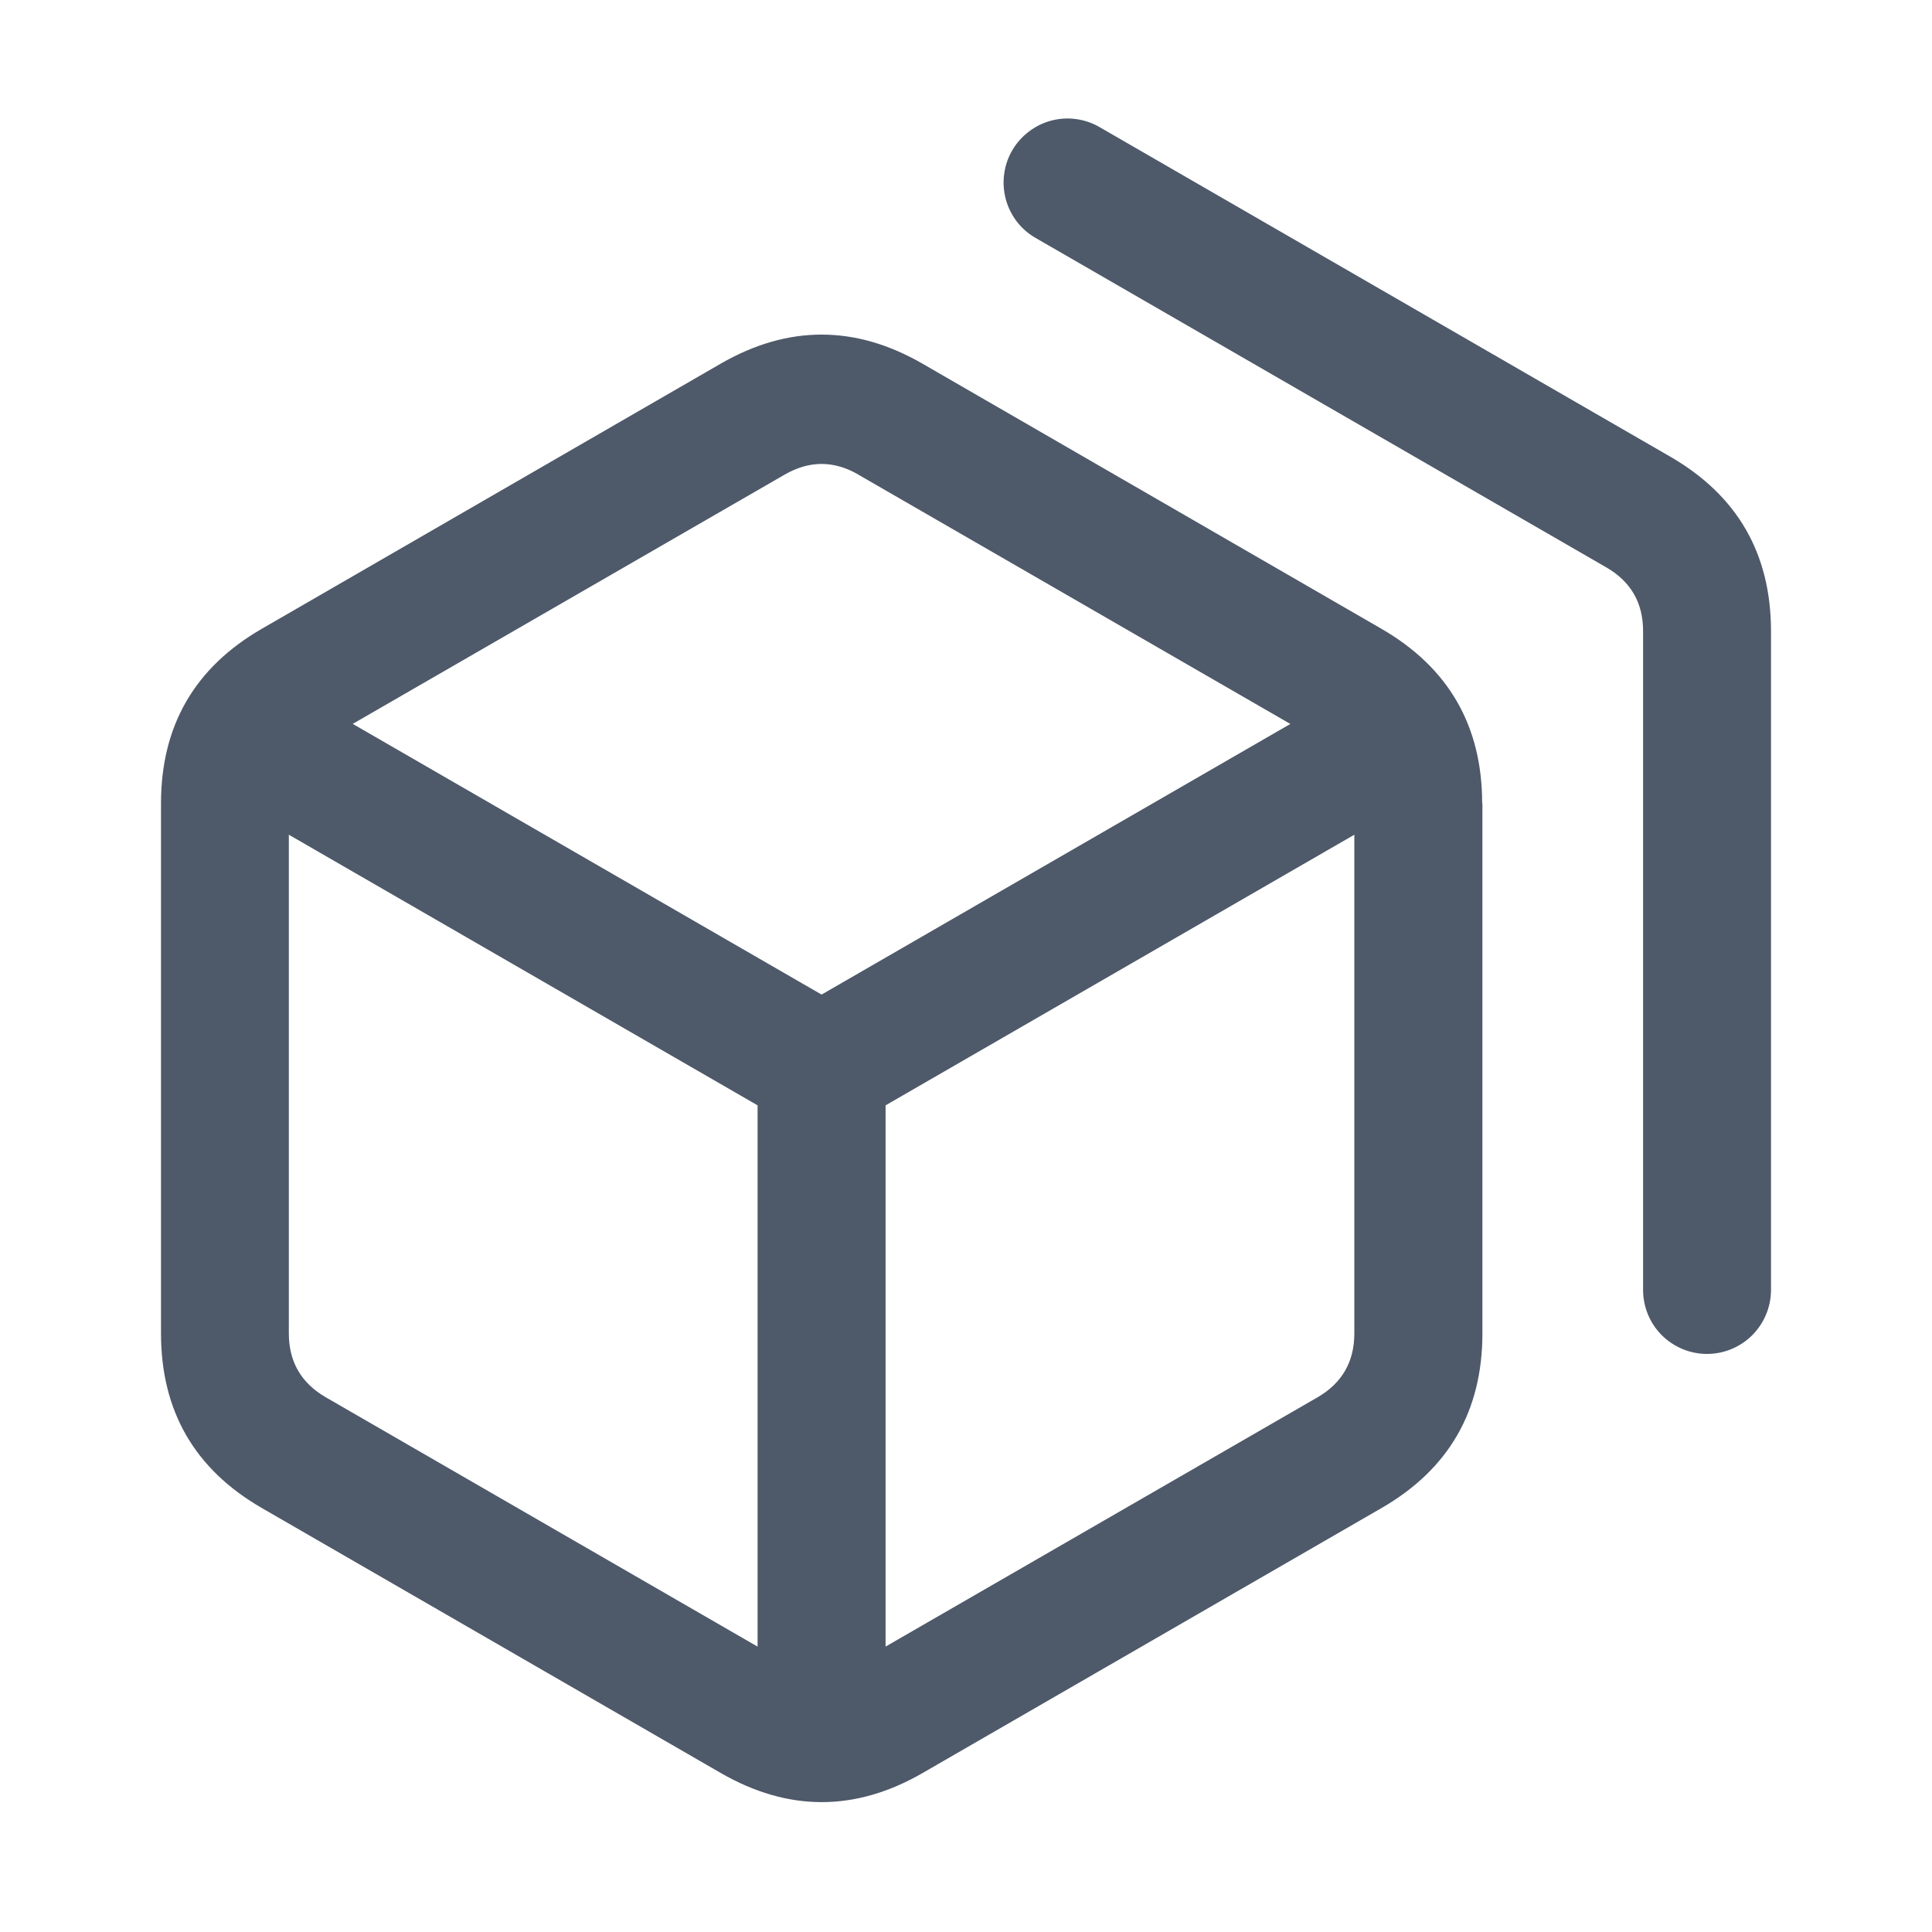<svg width="24" height="24" viewBox="0 0 24 24" fill="none" xmlns="http://www.w3.org/2000/svg">
<path d="M2.396 9.681L9.411 13.731V21.831H11.001V13.731L18.016 9.681L17.221 8.305L10.206 12.355L3.191 8.305L2.396 9.681Z" fill="#4E5969"/>
<path d="M18.412 9.98C18.412 9.016 17.994 8.292 17.159 7.81L11.46 4.518C10.624 4.036 9.788 4.036 8.952 4.518L3.254 7.81C2.418 8.292 2 9.016 2 9.981V16.563C2 17.528 2.418 18.252 3.254 18.734L8.954 22.025C9.79 22.507 10.625 22.507 11.461 22.025L17.161 18.734C17.997 18.252 18.415 17.528 18.415 16.563V9.981L18.412 9.98ZM10.664 5.897L16.365 9.187C16.671 9.364 16.824 9.629 16.824 9.982V16.564C16.824 16.917 16.671 17.182 16.365 17.359L10.664 20.649C10.359 20.825 10.053 20.825 9.747 20.649L4.046 17.357C3.741 17.18 3.588 16.916 3.588 16.563V9.981C3.588 9.628 3.741 9.363 4.046 9.186L9.747 5.896C10.053 5.719 10.359 5.719 10.664 5.896V5.897Z" fill="#4E5969"/>
<path d="M20.411 16.022V7.84C20.411 7.487 20.258 7.223 19.952 7.047L12.865 2.956C12.774 2.904 12.695 2.835 12.631 2.752C12.568 2.669 12.521 2.574 12.494 2.474C12.467 2.373 12.46 2.267 12.474 2.164C12.487 2.06 12.521 1.96 12.573 1.87C12.625 1.78 12.695 1.7 12.778 1.637C12.861 1.573 12.955 1.526 13.056 1.499C13.157 1.472 13.262 1.465 13.366 1.479C13.469 1.493 13.569 1.526 13.659 1.579L20.747 5.672C21.582 6.154 22 6.877 22 7.842V16.024C22 16.234 21.916 16.437 21.767 16.586C21.618 16.735 21.416 16.819 21.205 16.819C20.995 16.819 20.792 16.735 20.643 16.586C20.494 16.437 20.411 16.234 20.411 16.024V16.022Z" fill="#4E5969"/>
</svg>
